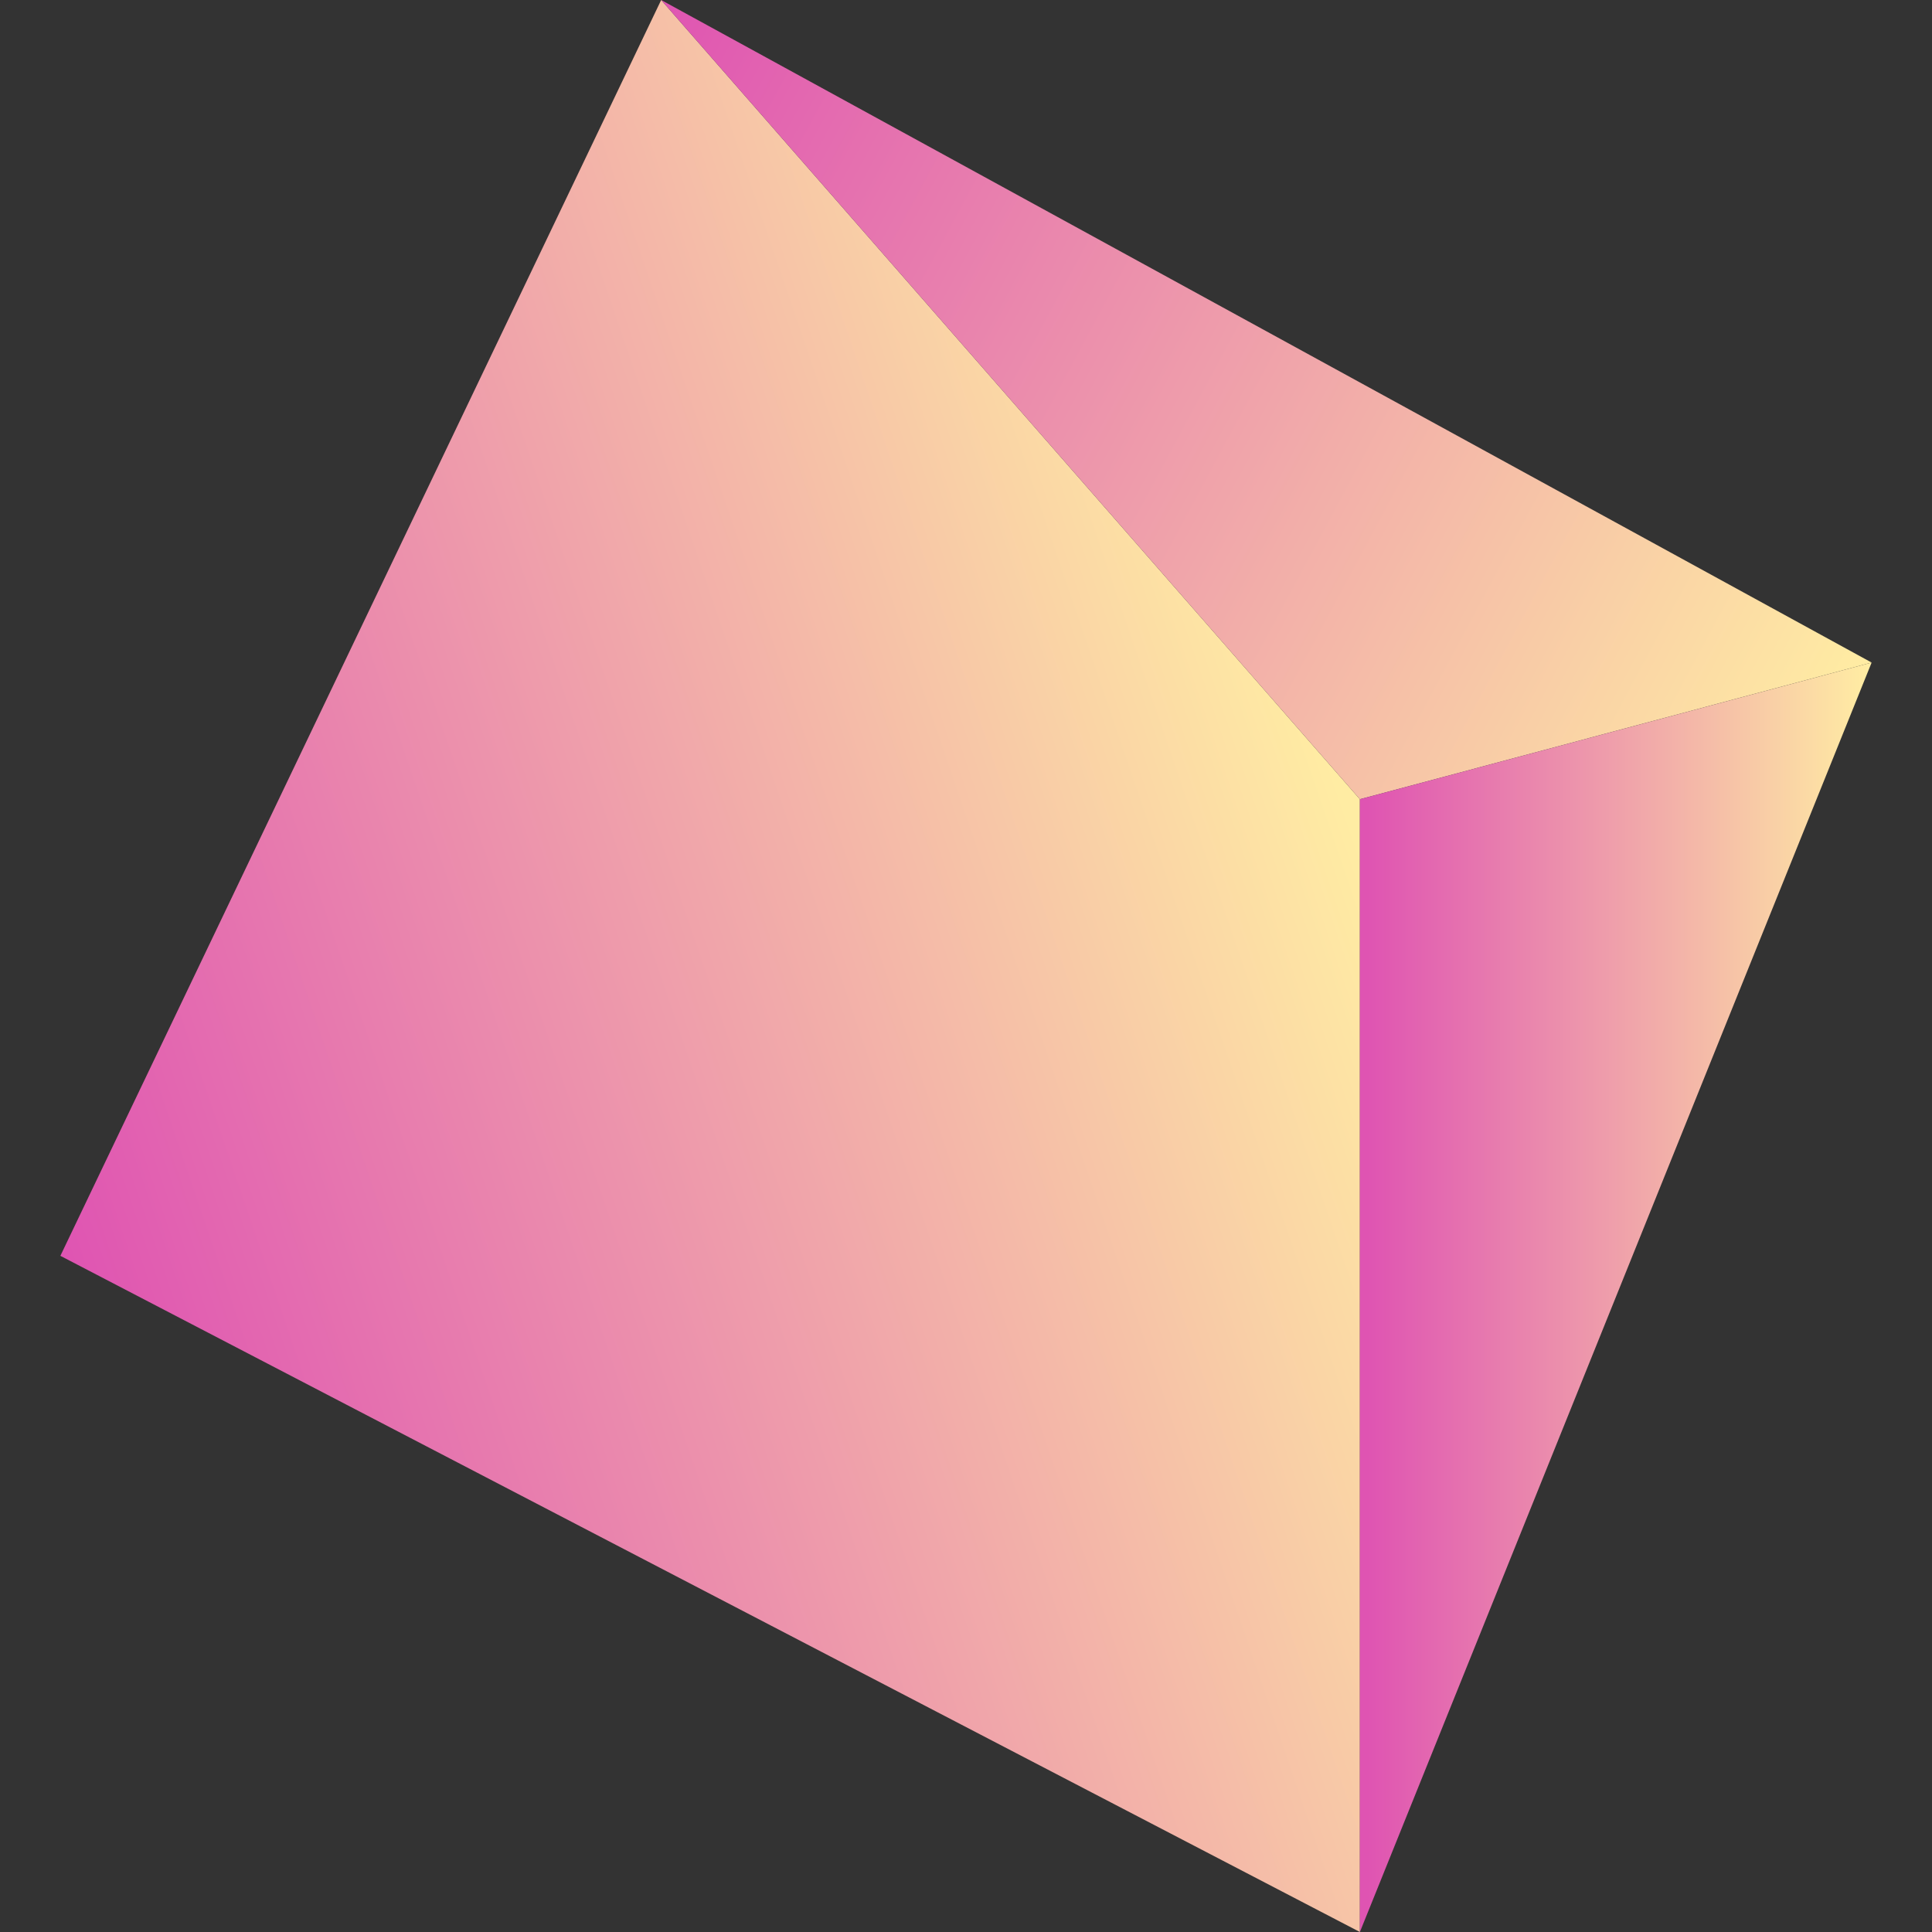 <svg width="1024" height="1024" viewBox="0 0 1024 1024" fill="none" xmlns="http://www.w3.org/2000/svg">
<rect x="0" y="0" width="1024" height="1024" fill="#333333" stroke="none"/>
<g clip-path="url(#clip0_6296_4420)">
<path fill-rule="evenodd" clip-rule="evenodd" d="M350.435 0L720.772 423.614V1024L32 665.615L350.435 0Z" fill="url(#paint0_linear_6296_4420)"/>
<path fill-rule="evenodd" clip-rule="evenodd" d="M720.771 423.614L992 351.164L350.435 0L720.771 423.614Z" fill="url(#paint1_linear_6296_4420)"/>
<path fill-rule="evenodd" clip-rule="evenodd" d="M992 351.164L720.771 1024V423.615L992 351.164Z" fill="url(#paint2_linear_6296_4420)"/>
</g>
<defs>
<linearGradient id="paint0_linear_6296_4420" x1="714.457" y1="430.769" x2="31.013" y2="663.772" gradientUnits="userSpaceOnUse">
<stop stop-color="#FFECA3"/>
<stop offset="1" stop-color="#DF54B2"/>
</linearGradient>
<linearGradient id="paint1_linear_6296_4420" x1="989.478" y1="348.718" x2="345.775" y2="3.711" gradientUnits="userSpaceOnUse">
<stop stop-color="#FFECA3"/>
<stop offset="1" stop-color="#DF54B2"/>
</linearGradient>
<linearGradient id="paint2_linear_6296_4420" x1="989.478" y1="348.719" x2="724.643" y2="348.719" gradientUnits="userSpaceOnUse">
<stop stop-color="#FFECA3"/>
<stop offset="1" stop-color="#DF54B2"/>
</linearGradient>
<clipPath id="clip0_6296_4420">
<rect width="1024" height="1024" rx="256" fill="white"/>
</clipPath>
</defs>
</svg>
